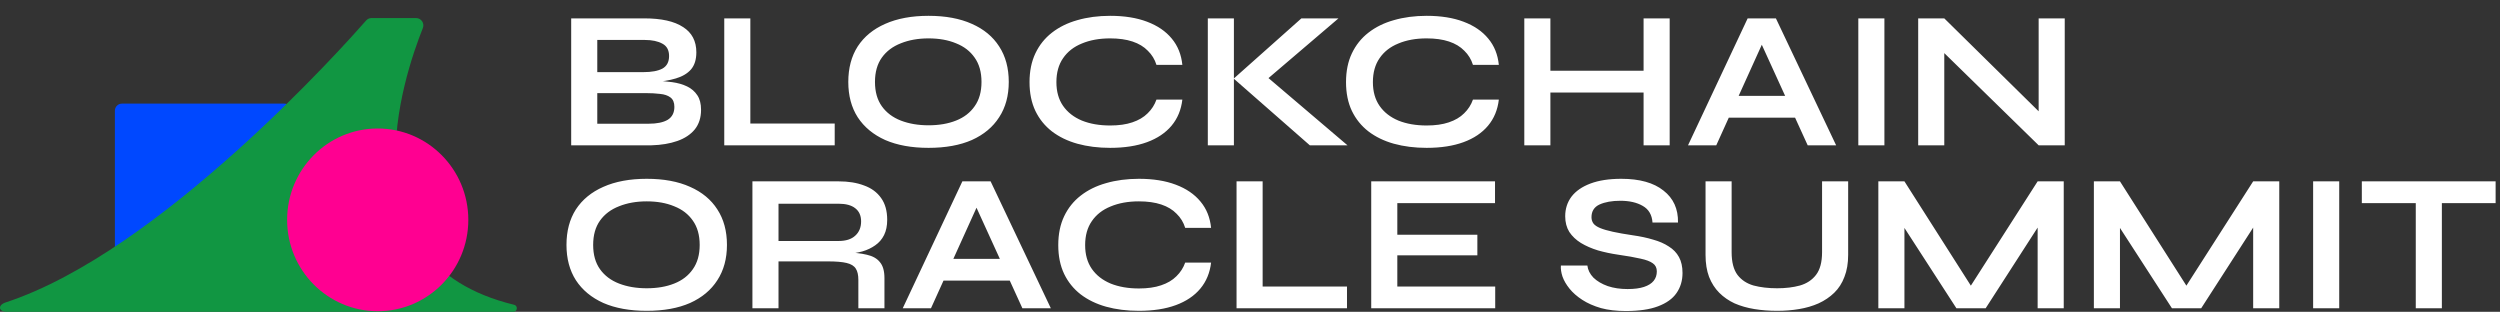 <svg width="6366" height="794" viewBox="0 0 6366 794" fill="none" xmlns="http://www.w3.org/2000/svg">
<rect x="0" y="0" width="6366" height="794" fill="#333333" stroke="none"/>
<path d="M1454.47 370V46.791H1640.8C1684.09 46.791 1716.9 54.118 1739.21 68.771C1761.86 83.091 1773.18 104.572 1773.18 133.213C1773.18 151.53 1768.68 166.017 1759.69 176.674C1750.7 186.998 1737.88 194.658 1721.23 199.653C1704.91 204.649 1685.59 207.813 1663.28 209.145L1665.28 205.648C1681.59 205.981 1696.91 207.147 1711.23 209.145C1725.89 211.143 1738.71 214.806 1749.7 220.135C1760.69 225.463 1769.35 232.957 1775.68 242.615C1782 251.94 1785.17 264.262 1785.17 279.581C1785.17 299.563 1779.84 316.215 1769.18 329.536C1758.53 342.525 1743.71 352.349 1724.72 359.01C1705.74 365.671 1683.76 369.334 1658.78 370H1454.47ZM1520.91 315.049H1651.79C1672.77 315.049 1688.92 311.719 1700.24 305.058C1711.57 298.065 1717.23 287.075 1717.23 272.088C1717.23 261.098 1713.9 253.105 1707.24 248.11C1700.58 243.114 1691.75 240.117 1680.76 239.118C1669.77 237.786 1657.95 237.12 1645.29 237.12H1520.91V315.049ZM1520.91 183.668H1638.3C1659.28 183.668 1675.43 180.67 1686.76 174.676C1698.08 168.348 1703.74 157.691 1703.74 142.705C1703.74 127.718 1698.08 117.227 1686.76 111.233C1675.43 104.905 1660.45 101.741 1641.8 101.741H1520.91V183.668ZM1910.69 46.791V314.55H2125.5V370H1844.25V46.791H1910.69ZM2364.41 376.494C2321.45 376.494 2284.65 369.833 2254.01 356.512C2223.7 342.858 2200.39 323.542 2184.07 298.564C2168.08 273.587 2160.09 243.614 2160.09 208.645C2160.09 173.344 2168.08 143.204 2184.07 118.227C2200.39 93.249 2223.7 74.1 2254.01 60.778C2284.65 47.124 2321.45 40.297 2364.41 40.297C2407.7 40.297 2444.5 47.124 2474.81 60.778C2505.12 74.1 2528.26 93.249 2544.25 118.227C2560.57 143.204 2568.72 173.344 2568.72 208.645C2568.72 243.614 2560.57 273.587 2544.25 298.564C2528.26 323.542 2505.12 342.858 2474.81 356.512C2444.5 369.833 2407.7 376.494 2364.41 376.494ZM2364.41 319.046C2391.05 319.046 2414.36 315.049 2434.35 307.057C2454.66 299.064 2470.48 286.908 2481.8 270.589C2493.46 254.271 2499.29 233.623 2499.29 208.645C2499.29 183.668 2493.46 163.02 2481.8 146.701C2470.48 130.382 2454.66 118.227 2434.35 110.234C2414.36 101.908 2391.05 97.745 2364.41 97.745C2338.1 97.745 2314.62 101.908 2293.97 110.234C2273.32 118.227 2257.17 130.382 2245.52 146.701C2233.86 163.02 2228.03 183.668 2228.03 208.645C2228.03 233.623 2233.86 254.271 2245.52 270.589C2257.17 286.908 2273.32 299.064 2293.97 307.057C2314.62 315.049 2338.1 319.046 2364.41 319.046ZM3010.74 253.605C3007.74 279.581 2998.59 301.728 2983.27 320.045C2967.95 338.362 2947.13 352.349 2920.82 362.007C2894.51 371.665 2863.21 376.494 2826.91 376.494C2796.6 376.494 2768.79 372.997 2743.48 366.004C2718.5 359.01 2696.86 348.519 2678.54 334.532C2660.56 320.544 2646.57 303.227 2636.58 282.579C2626.59 261.598 2621.59 237.12 2621.59 209.145C2621.59 181.17 2626.59 156.692 2636.58 135.711C2646.57 114.73 2660.56 97.245 2678.54 83.258C2696.86 68.938 2718.5 58.281 2743.48 51.287C2768.79 43.96 2796.6 40.297 2826.91 40.297C2863.21 40.297 2894.51 45.292 2920.82 55.283C2947.46 65.274 2968.45 79.595 2983.77 98.245C2999.08 116.561 3008.08 138.875 3010.74 165.184H2944.8C2940.47 151.197 2933.14 139.208 2922.82 129.217C2912.83 118.893 2899.84 111.066 2883.85 105.738C2867.87 100.409 2848.89 97.745 2826.91 97.745C2799.6 97.745 2775.62 102.074 2754.97 110.733C2734.32 119.059 2718.34 131.548 2707.01 148.2C2695.69 164.518 2690.03 184.833 2690.03 209.145C2690.03 233.123 2695.69 253.272 2707.01 269.59C2718.34 285.909 2734.32 298.398 2754.97 307.057C2775.62 315.382 2799.6 319.545 2826.91 319.545C2848.89 319.545 2867.7 316.881 2883.36 311.553C2899.34 306.224 2912.33 298.564 2922.32 288.573C2932.64 278.582 2940.14 266.926 2944.8 253.605H3010.74ZM3213.94 212.642L3213.44 184.667L3431.25 370H3335.33L3141.51 200.153L3313.85 46.791H3408.27L3213.94 212.642ZM3075.57 46.791H3142.01V370H3075.57V46.791ZM3816.66 253.605C3813.66 279.581 3804.5 301.728 3789.18 320.045C3773.86 338.362 3753.05 352.349 3726.74 362.007C3700.43 371.665 3669.12 376.494 3632.82 376.494C3602.52 376.494 3574.71 372.997 3549.4 366.004C3524.42 359.01 3502.77 348.519 3484.46 334.532C3466.47 320.544 3452.48 303.227 3442.49 282.579C3432.5 261.598 3427.51 237.12 3427.51 209.145C3427.51 181.17 3432.5 156.692 3442.49 135.711C3452.48 114.73 3466.47 97.245 3484.46 83.258C3502.77 68.938 3524.42 58.281 3549.4 51.287C3574.71 43.96 3602.52 40.297 3632.82 40.297C3669.12 40.297 3700.43 45.292 3726.74 55.283C3753.38 65.274 3774.36 79.595 3789.68 98.245C3805 116.561 3813.99 138.875 3816.66 165.184H3750.72C3746.39 151.197 3739.06 139.208 3728.74 129.217C3718.74 118.893 3705.76 111.066 3689.77 105.738C3673.78 100.409 3654.8 97.745 3632.82 97.745C3605.51 97.745 3581.53 102.074 3560.89 110.733C3540.24 119.059 3524.25 131.548 3512.93 148.2C3501.61 164.518 3495.94 184.833 3495.94 209.145C3495.94 233.123 3501.61 253.272 3512.93 269.59C3524.25 285.909 3540.24 298.398 3560.89 307.057C3581.53 315.382 3605.51 319.545 3632.82 319.545C3654.8 319.545 3673.62 316.881 3689.27 311.553C3705.26 306.224 3718.24 298.564 3728.24 288.573C3738.56 278.582 3746.05 266.926 3750.72 253.605H3816.66ZM3939.93 180.171H4196.2V235.621H3939.93V180.171ZM4185.21 46.791H4251.65V370H4185.21V46.791ZM3881.48 46.791H3947.92V370H3881.48V46.791ZM4378.8 299.563V244.113H4592.61V299.563H4378.8ZM4298.37 370L4450.23 46.791H4522.17L4675.53 370H4603.1L4470.22 78.762H4502.19L4370.31 370H4298.37ZM4732.01 46.791H4798.45V370H4732.01V46.791ZM5212.19 304.059L5191.21 312.552V46.791H5257.65V370H5191.21L4929.94 114.73L4950.92 106.237V370H4884.48V46.791H4950.92L5212.19 304.059ZM1646.79 791.494C1603.83 791.494 1567.03 784.833 1536.39 771.512C1506.09 757.858 1482.77 738.542 1466.45 713.564C1450.47 688.587 1442.48 658.614 1442.48 623.645C1442.48 588.344 1450.47 558.204 1466.45 533.227C1482.77 508.249 1506.09 489.1 1536.39 475.778C1567.03 462.124 1603.83 455.297 1646.79 455.297C1690.09 455.297 1726.89 462.124 1757.19 475.778C1787.5 489.1 1810.64 508.249 1826.63 533.227C1842.95 558.204 1851.11 588.344 1851.11 623.645C1851.11 658.614 1842.95 688.587 1826.63 713.564C1810.64 738.542 1787.5 757.858 1757.19 771.512C1726.89 784.833 1690.09 791.494 1646.79 791.494ZM1646.79 734.046C1673.44 734.046 1696.75 730.049 1716.73 722.057C1737.04 714.064 1752.86 701.908 1764.19 685.589C1775.84 669.271 1781.67 648.623 1781.67 623.645C1781.67 598.668 1775.84 578.02 1764.19 561.701C1752.86 545.382 1737.04 533.227 1716.73 525.234C1696.75 516.908 1673.44 512.745 1646.79 512.745C1620.48 512.745 1597 516.908 1576.36 525.234C1555.71 533.227 1539.56 545.382 1527.9 561.701C1516.24 578.02 1510.42 598.668 1510.42 623.645C1510.42 648.623 1516.24 669.271 1527.9 685.589C1539.56 701.908 1555.71 714.064 1576.36 722.057C1597 730.049 1620.48 734.046 1646.79 734.046ZM1915.96 785V461.791H2135.27C2160.24 461.791 2181.89 465.288 2200.21 472.281C2218.86 478.942 2233.35 489.599 2243.67 504.253C2253.99 518.573 2259.16 537.056 2259.16 559.703C2259.16 575.022 2256.49 588.011 2251.16 598.668C2245.83 609.325 2238.34 617.984 2228.68 624.644C2219.36 631.305 2208.53 636.467 2196.21 640.13C2183.89 643.461 2170.73 645.625 2156.75 646.625L2149.75 642.628C2173.07 642.961 2192.22 644.959 2207.2 648.623C2222.19 651.953 2233.35 658.281 2240.67 667.606C2248.33 676.598 2252.16 690.085 2252.16 708.069V785H2185.72V712.565C2185.72 700.243 2183.56 690.751 2179.23 684.091C2174.9 677.097 2167.07 672.268 2155.75 669.604C2144.76 666.94 2128.77 665.607 2107.79 665.607H1982.4V785H1915.96ZM1982.4 613.654H2135.27C2153.92 613.654 2168.07 609.158 2177.73 600.166C2187.72 591.174 2192.72 579.019 2192.72 563.699C2192.72 549.046 2187.72 537.889 2177.73 530.229C2168.07 522.569 2153.92 518.74 2135.27 518.74H1982.4V613.654ZM2379.13 714.563V659.113H2592.94V714.563H2379.13ZM2298.71 785L2450.57 461.791H2522.5L2675.87 785H2603.43L2470.55 493.762H2502.52L2370.64 785H2298.71ZM3083.92 668.605C3080.92 694.581 3071.76 716.728 3056.44 735.045C3041.12 753.362 3020.31 767.349 2994 777.007C2967.69 786.665 2936.38 791.494 2900.08 791.494C2869.78 791.494 2841.97 787.997 2816.66 781.004C2791.68 774.01 2770.03 763.519 2751.72 749.532C2733.73 735.544 2719.74 718.227 2709.75 697.579C2699.76 676.598 2694.77 652.12 2694.77 624.145C2694.77 596.17 2699.76 571.692 2709.75 550.711C2719.74 529.73 2733.73 512.245 2751.72 498.258C2770.03 483.938 2791.68 473.28 2816.66 466.287C2841.97 458.96 2869.78 455.297 2900.08 455.297C2936.38 455.297 2967.69 460.292 2994 470.283C3020.64 480.274 3041.62 494.595 3056.94 513.245C3072.26 531.561 3081.25 553.875 3083.92 580.184H3017.98C3013.65 566.197 3006.32 554.208 2996 544.217C2986.01 533.893 2973.02 526.066 2957.03 520.738C2941.05 515.409 2922.06 512.745 2900.08 512.745C2872.77 512.745 2848.8 517.074 2828.15 525.733C2807.5 534.059 2791.51 546.548 2780.19 563.2C2768.87 579.518 2763.21 599.833 2763.21 624.145C2763.21 648.123 2768.87 668.272 2780.19 684.59C2791.51 700.909 2807.5 713.398 2828.15 722.057C2848.8 730.382 2872.77 734.545 2900.08 734.545C2922.06 734.545 2940.88 731.881 2956.53 726.553C2972.52 721.224 2985.51 713.564 2995.5 703.573C3005.82 693.582 3013.31 681.926 3017.98 668.605H3083.92ZM3215.18 461.791V729.55H3429.99V785H3148.74V461.791H3215.18ZM3558.13 650.121V729.55H3807.41V785H3491.69V461.791H3806.91V517.241H3558.13V597.669H3761.95V650.121H3558.13ZM3974.64 676.098H4042.08C4043.41 687.421 4048.58 697.745 4057.57 707.07C4066.89 716.062 4079.05 723.222 4094.04 728.551C4109.02 733.546 4125.84 736.044 4144.49 736.044C4161.48 736.044 4175.46 734.212 4186.45 730.549C4197.44 726.886 4205.6 721.724 4210.93 715.063C4216.26 708.402 4218.92 700.409 4218.92 691.085C4218.92 682.093 4215.59 675.265 4208.93 670.603C4202.27 665.607 4191.78 661.611 4177.46 658.614C4163.14 655.283 4144.32 651.953 4121.01 648.623C4102.69 645.958 4085.38 642.295 4069.06 637.633C4052.74 632.637 4038.25 626.309 4025.6 618.65C4013.28 610.99 4003.45 601.665 3996.12 590.675C3989.13 579.352 3985.63 566.03 3985.63 550.711C3985.63 531.728 3990.96 515.076 4001.62 500.756C4012.61 486.435 4028.76 475.279 4050.08 467.286C4071.39 459.293 4097.53 455.297 4128.5 455.297C4175.13 455.297 4210.93 465.288 4235.91 485.27C4261.22 504.919 4273.54 532.061 4272.87 566.696H4207.93C4206.6 547.047 4198.28 532.894 4182.96 524.235C4167.97 515.576 4148.99 511.246 4126.01 511.246C4104.69 511.246 4087.04 514.41 4073.05 520.738C4059.4 527.065 4052.57 537.889 4052.57 553.209C4052.57 559.203 4054.24 564.532 4057.57 569.194C4060.9 573.524 4066.56 577.353 4074.55 580.684C4082.55 584.014 4093.37 587.178 4107.02 590.175C4120.68 593.173 4137.66 596.17 4157.98 599.167C4176.96 601.831 4194.11 605.495 4209.43 610.157C4225.08 614.487 4238.41 620.315 4249.4 627.642C4260.72 634.635 4269.38 643.627 4275.37 654.617C4281.37 665.607 4284.36 679.095 4284.36 695.081C4284.36 714.73 4279.2 731.881 4268.88 746.535C4258.89 760.855 4243.23 772.012 4221.92 780.004C4200.94 787.997 4173.63 791.994 4139.99 791.994C4116.02 791.994 4094.87 789.496 4076.55 784.5C4058.23 779.172 4042.42 772.178 4029.09 763.519C4015.77 754.86 4004.95 745.369 3996.62 735.045C3988.3 724.721 3982.3 714.397 3978.64 704.073C3975.31 693.749 3973.98 684.424 3974.64 676.098ZM4639.71 642.129V461.791H4706.15V649.122C4706.15 670.436 4702.99 689.086 4696.66 705.072C4690.67 721.058 4682.01 734.545 4670.68 745.536C4659.36 756.526 4646.04 765.518 4630.72 772.511C4615.73 779.172 4599.25 784.001 4581.27 786.998C4563.61 789.996 4544.96 791.494 4525.32 791.494C4505 791.494 4485.68 789.996 4467.37 786.998C4449.05 784.001 4432.23 779.172 4416.91 772.511C4401.93 765.518 4388.94 756.526 4377.95 745.536C4366.96 734.545 4358.3 721.058 4351.97 705.072C4345.98 689.086 4342.98 670.436 4342.98 649.122V461.791H4409.42V642.129C4409.42 667.439 4414.42 686.755 4424.41 700.076C4434.4 713.065 4448.05 722.057 4465.37 727.052C4483.02 731.715 4503 734.046 4525.32 734.046C4546.96 734.046 4566.28 731.715 4583.26 727.052C4600.58 722.057 4614.24 713.065 4624.23 700.076C4634.55 686.755 4639.71 667.439 4639.71 642.129ZM5034.29 752.03H5002.82L5188.65 461.791H5255.09V785H5188.65V550.211L5204.63 554.707L5056.27 785H4981.83L4833.47 555.706L4849.45 551.21V785H4783.01V461.791H4849.45L5034.29 752.03ZM5583.11 752.03H5551.64L5737.47 461.791H5803.91V785H5737.47V550.211L5753.46 554.707L5605.09 785H5530.66L5382.29 555.706L5398.28 551.21V785H5331.84V461.791H5398.28L5583.11 752.03ZM5890.15 461.791H5956.59V785H5890.15V461.791ZM6014.15 461.791H6354.84V517.241H6014.15V461.791ZM6151.52 510.247H6217.96V785H6151.52V510.247Z" fill="white"/>
<path d="M310.44 773.019C300.565 773.019 292.567 764.954 292.567 754.996V281.892C292.567 271.935 300.565 263.869 310.44 263.869H723.75C733.625 263.869 741.623 271.935 741.623 281.892V754.996C741.623 764.954 733.625 773.019 723.75 773.019H310.44Z" fill="#0048FF"/>
<path d="M932.384 52.128C877.425 114.848 407.816 641.21 14.479 770.074C-6.432 776.923 -4.153 794 17.83 794H1307.04C1317.68 794 1319.51 778.635 1309.19 776.112C863.707 668.154 1029.3 191.13 1076.71 71.548C1081.58 59.292 1072.6 46 1059.5 46H945.878C940.695 46 935.824 48.208 932.384 52.128Z" fill="#119642"/>
<path d="M961.83 792.47C1089.24 792.47 1192.52 688.317 1192.52 559.838C1192.52 431.359 1089.24 327.206 961.83 327.206C834.422 327.206 731.137 431.359 731.137 559.838C731.137 688.317 834.422 792.47 961.83 792.47Z" fill="#FF0091"/>
</svg>
